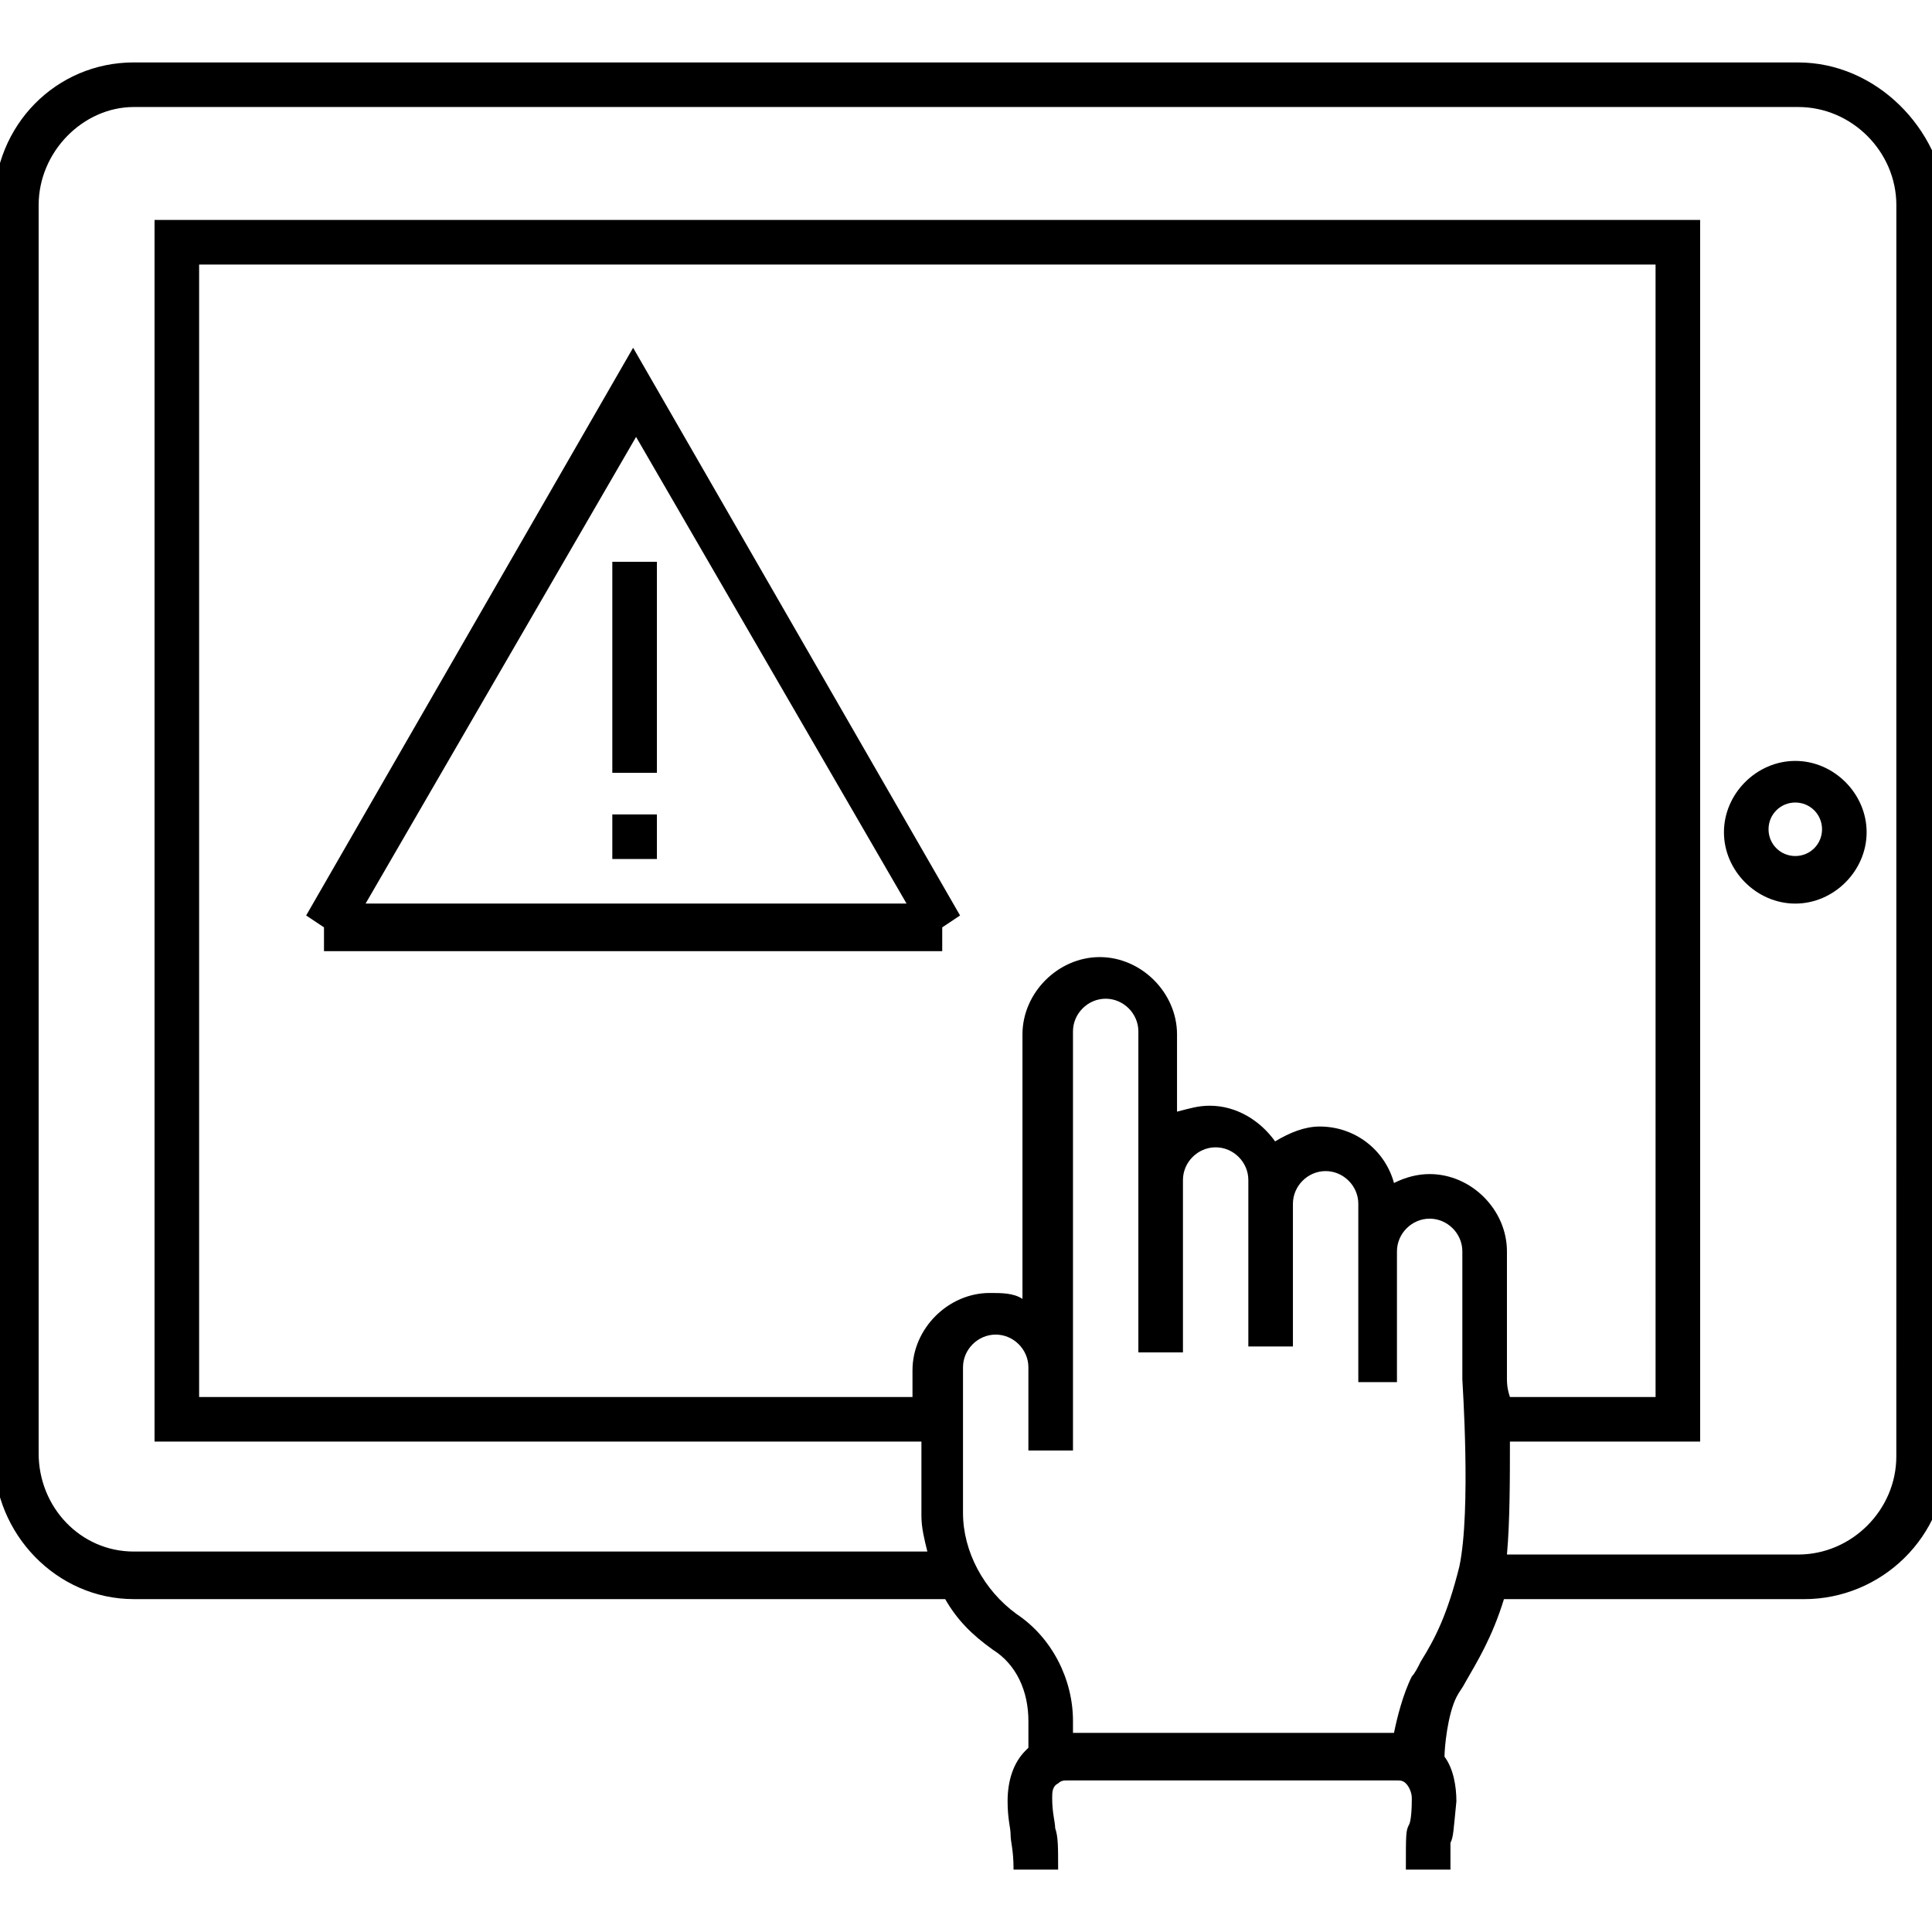 <?xml version="1.0" encoding="UTF-8"?>
<svg width="512pt" height="512pt" version="1.1" viewBox="0 0 512 512" xmlns="http://www.w3.org/2000/svg">
 <path d="m476.55 16.543h-441.11c-20.48 0-37.023 16.543-37.023 37.809l0.004 331.62c0 20.48 16.543 37.809 37.023 37.809h215.04c3.152 5.516 7.09 9.453 12.602 13.391 6.301 3.938 9.453 11.027 9.453 18.906v7.09l-0.789 0.789c-3.152 3.152-4.727 7.875-4.727 13.391 0 4.727 0.789 7.09 0.789 8.664 0 2.363 0.789 3.938 0.789 9.453h11.816c0-6.301 0-8.664-0.789-11.027 0-1.574-0.789-3.938-0.789-7.875 0-1.574 0-3.152 1.574-3.938 0.789-0.789 1.574-0.789 2.363-0.789h87.434c0.789 0 1.574 0 2.363 0.789 0.789 0.789 1.574 2.363 1.574 3.938 0 6.301-0.789 7.09-0.789 7.09-0.789 1.574-0.789 2.363-0.789 11.816h11.816v-7.09c0.789-1.574 0.789-3.152 1.574-11.027 0-3.938-0.789-8.664-3.152-11.816 0-2.363 0.789-11.027 3.152-15.754 0.789-1.574 1.574-2.363 2.363-3.938 3.152-5.516 7.09-11.816 10.238-22.055h79.559c20.48 0 37.809-16.543 37.809-37.809l0.004-331.62c-1.574-20.48-18.902-37.809-39.383-37.809zm-77.195 348.95v-33.871c0-11.027-9.453-20.48-20.48-20.48-3.152 0-6.301 0.789-9.453 2.363-2.363-8.664-10.238-14.965-19.691-14.965-3.938 0-7.875 1.574-11.816 3.938-3.938-5.516-10.238-9.453-17.328-9.453-3.152 0-5.516 0.789-8.664 1.574v-20.48c0-11.027-9.453-20.48-20.48-20.48-11.027 0-20.48 9.453-20.48 20.48v70.105c-2.363-1.574-5.516-1.574-8.664-1.574-11.027 0-20.48 9.453-20.48 20.48v7.09h-189.05v-300.11h385.97l0.004 300.11h-38.598c-0.789-2.363-0.789-3.938-0.789-4.727zm-12.602 49.625c-3.152 12.602-6.301 18.906-10.238 25.207-0.789 1.574-1.574 3.152-2.363 3.938-2.363 4.727-3.938 11.027-4.727 14.965l-85.074 0.004v-3.152c0-11.027-5.516-22.055-14.965-28.355-8.664-6.301-14.18-16.543-14.18-26.781v-38.598c0-4.727 3.938-8.664 8.664-8.664s8.664 3.938 8.664 8.664v22.055h11.816v-22.055-3.152-85.859c0-4.727 3.938-8.664 8.664-8.664 4.727 0 8.664 3.938 8.664 8.664v85.07h11.816v-45.688c0-4.727 3.938-8.664 8.664-8.664 4.727 0 8.664 3.938 8.664 8.664v44.109h11.816v-37.809c0-4.727 3.938-8.664 8.664-8.664 4.727 0 8.664 3.938 8.664 8.664v47.262l10.242 0.004v-34.66c0-4.727 3.938-8.664 8.664-8.664 4.727 0 8.664 3.938 8.664 8.664v33.871h1.574-1.574c0 0.789 2.363 34.66-0.785 49.625zm115.79-29.145c0 14.18-11.816 25.992-25.992 25.992h-77.195c0.789-8.664 0.789-20.48 0.789-29.934h50.414l-0.004-323.74h-409.6v323.74h203.23v19.691c0 3.152 0.789 6.301 1.574 9.453h-210.31c-14.18 0-25.207-11.816-25.207-25.992v-330.83c0-14.18 11.816-25.992 25.207-25.992h441.11c14.18 0 25.992 11.816 25.992 25.992z"/>
 <path d="m475.77 201.65c-10.238 0-18.906 8.664-18.906 18.906 0 10.238 8.664 18.906 18.906 18.906 10.238 0 18.906-8.664 18.906-18.906 0-10.242-8.664-18.906-18.906-18.906zm0 25.207c-3.938 0-7.09-3.152-7.09-7.09s3.152-7.09 7.09-7.09 7.09 3.152 7.09 7.09-3.152 7.09-7.09 7.09z"/>
 <path d="m81.133 242.61 4.727 3.152v6.301h163.84v-6.301l4.727-3.152-86.645-150.45zm15.754-3.152 71.68-123.67 71.68 123.67z"/>
 <path d="m162.27 148.88h11.816v55.926h-11.816z"/>
 <path d="m162.27 215.83h11.816v11.816h-11.816z"/>
</svg>
